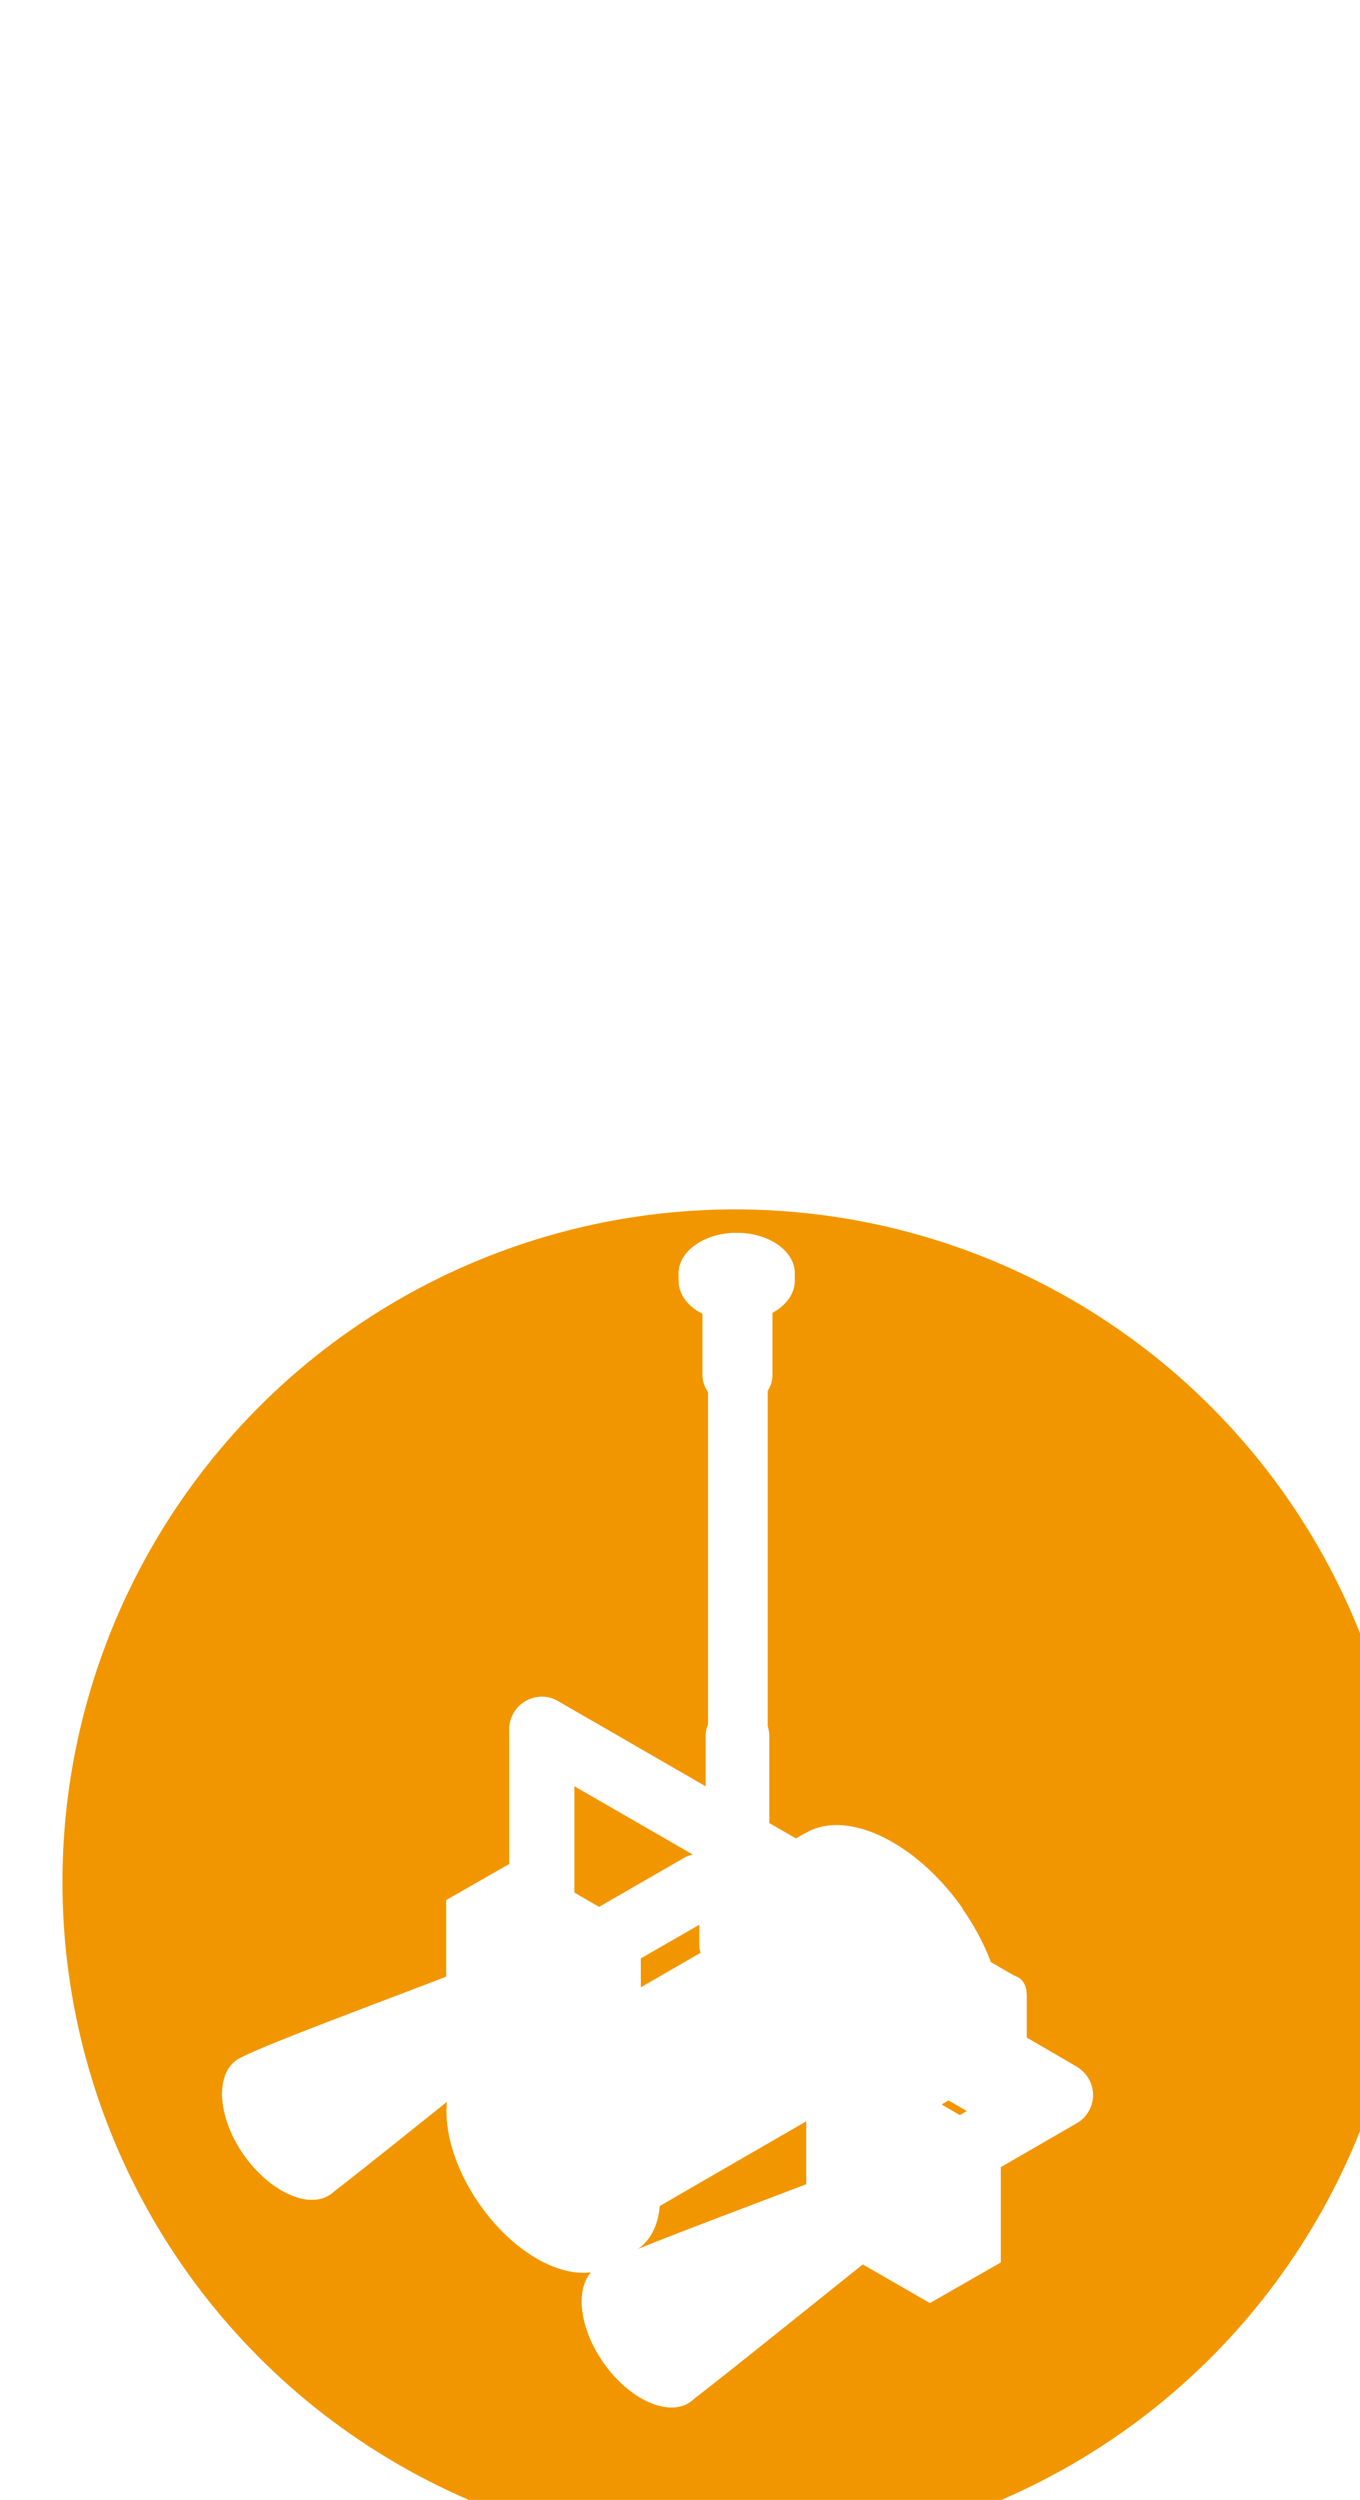 <?xml version="1.0" encoding="UTF-8"?><svg xmlns="http://www.w3.org/2000/svg" xmlns:xlink="http://www.w3.org/1999/xlink" viewBox="0 0 34.19 62.84"><defs><style>.cls-1{fill:#f29600;}.cls-2,.cls-3{fill:#fff;}.cls-3{mix-blend-mode:multiply;}.cls-4{filter:url(#drop-shadow-5);}.cls-5{filter:url(#drop-shadow-4);}.cls-6{filter:url(#drop-shadow-2);}.cls-7{filter:url(#drop-shadow-3);}.cls-8{filter:url(#drop-shadow-1);}.cls-9{isolation:isolate;}</style><filter id="drop-shadow-1" filterUnits="userSpaceOnUse"><feOffset dx="1.38" dy="1.38"/><feGaussianBlur result="blur" stdDeviation="1.38"/><feFlood flood-color="#231815" flood-opacity=".65"/><feComposite in2="blur" operator="in"/><feComposite in="SourceGraphic"/></filter><filter id="drop-shadow-2" filterUnits="userSpaceOnUse"><feOffset dx="1.38" dy="1.38"/><feGaussianBlur result="blur-2" stdDeviation="1.38"/><feFlood flood-color="#231815" flood-opacity=".65"/><feComposite in2="blur-2" operator="in"/><feComposite in="SourceGraphic"/></filter><filter id="drop-shadow-3" filterUnits="userSpaceOnUse"><feOffset dx="1.38" dy="1.38"/><feGaussianBlur result="blur-3" stdDeviation="1.38"/><feFlood flood-color="#231815" flood-opacity=".65"/><feComposite in2="blur-3" operator="in"/><feComposite in="SourceGraphic"/></filter><filter id="drop-shadow-4" filterUnits="userSpaceOnUse"><feOffset dx="1.38" dy="1.38"/><feGaussianBlur result="blur-4" stdDeviation="1.38"/><feFlood flood-color="#231815" flood-opacity=".65"/><feComposite in2="blur-4" operator="in"/><feComposite in="SourceGraphic"/></filter><filter id="drop-shadow-5" filterUnits="userSpaceOnUse"><feOffset dx="1.38" dy="1.38"/><feGaussianBlur result="blur-5" stdDeviation="1.38"/><feFlood flood-color="#231815" flood-opacity=".65"/><feComposite in2="blur-5" operator="in"/><feComposite in="SourceGraphic"/></filter></defs><g class="cls-9"><g id="_イヤー_2"><g id="_イヤー_7"><g><g><g><g class="cls-8"><path class="cls-2" d="M5.84,20.22c-.14-1.47-1.48-1.46-1.7-1.46-1.7,0-1.96,1.4-1.96,2.31,0,1.01,.36,2.45,1.94,2.45s1.67-1.09,1.76-1.46h2.19c-.26,2.21-1.96,3.03-3.93,3.03-2.33,0-4.15-1.37-4.15-3.99s2-3.93,4.18-3.93c2,0,3.48,.84,3.81,3.05h-2.15Z"/><path class="cls-2" d="M11.79,14.71v10.3h-2.21V14.71h2.21Z"/><path class="cls-2" d="M15.83,16.55h-2.21v-1.84h2.21v1.84Zm0,8.46h-2.21v-7.72h2.21v7.72Z"/><path class="cls-2" d="M22.88,20.22c-.14-1.47-1.48-1.46-1.7-1.46-1.7,0-1.96,1.4-1.96,2.31,0,1.01,.36,2.45,1.94,2.45s1.67-1.09,1.76-1.46h2.19c-.26,2.21-1.96,3.03-3.93,3.03-2.33,0-4.15-1.37-4.15-3.99s2-3.93,4.18-3.93c2,0,3.48,.84,3.81,3.05h-2.15Z"/><path class="cls-2" d="M28.33,22.77v2.23h-2.21V14.71h2.21v5.72l3-3.14h2.55l-2.62,2.69,2.93,5.03h-2.51l-1.82-3.63-1.52,1.4Z"/></g><g class="cls-6"><path class="cls-2" d="M19.14,0V10.3h-2.21V0h2.21Z"/></g><g class="cls-7"><path class="cls-2" d="M8.07,1.98l5.18,8.8-1.83,1.08L6.24,3.05l1.83-1.08Z"/></g><g class="cls-5"><path class="cls-2" d="M29.89,3.21l-5.53,8.59-1.79-1.15L28.11,2.06l1.79,1.15Z"/></g></g><g class="cls-4"><circle class="cls-1" cx="17.1" cy="45.93" r="16.91"/></g></g><g><g><path class="cls-2" d="M24.47,52.21c-.14,0-.28-.04-.41-.11l-6.46-3.73-3.58,2.06c-.39,.23-.9,.09-1.13-.3-.23-.39-.09-.9,.3-1.12l3.99-2.3c.25-.15,.57-.15,.82,0l6.87,3.97c.39,.23,.53,.73,.3,1.12-.15,.26-.43,.41-.71,.41Z"/><path class="cls-2" d="M19.11,45.97c-.16-.09-.39-.07-.66,.08-.48,.28-.87,.89-.87,1.37v1.45c0,.22,.08,.37,.21,.45,.15,.09,.7,.4,.83,.48,.16,.1,.4,.08,.66-.07,.48-.28,.87-.89,.87-1.37v-1.45c0-.22-.08-.37-.22-.45-.15-.08-.7-.4-.83-.48Z"/><g><polygon class="cls-2" points="16.11 48.54 13 46.74 11.22 47.76 11.22 50.88 14.34 52.67 16.11 51.65 16.11 48.54"/><polygon class="cls-2" points="14.34 52.67 11.22 50.88 11.22 47.76 14.34 49.56 14.34 52.67"/><path class="cls-2" d="M13.22,49.89c-.35-.5-.88-.74-1.18-.54-.19,.14-5.6,2.09-6.09,2.43-.55,.38-.47,1.45,.18,2.38,.65,.93,1.63,1.38,2.18,.99,.42-.29,4.81-3.84,5.01-3.98,.3-.21,.25-.78-.1-1.29Z"/><path class="cls-2" d="M8.13,52.78c.65,.93,.73,2,.18,2.38-.55,.38-1.52-.06-2.18-.99-.65-.93-.73-2-.18-2.38,.55-.38,1.53,.06,2.18,.99Z"/><path class="cls-2" d="M24.2,47.97c-1.16-1.65-2.86-2.48-3.9-1.92-.05,.02-1.36,.76-1.65,.96-1.02,.71-.87,2.69,.34,4.41,1.16,1.66,2.87,2.48,3.9,1.92,.04-.02,1.36-.76,1.64-.96,1.02-.71,.87-2.69-.34-4.41Z"/><path class="cls-2" d="M22.69,48.85c1.21,1.73,1.36,3.7,.34,4.41-1.02,.71-2.82-.11-4.03-1.84-1.21-1.73-1.36-3.7-.34-4.41,1.02-.71,2.82,.11,4.03,1.84Z"/><path class="cls-2" d="M21.91,49.32c-.79-1.13-1.98-1.67-2.65-1.21-.48,.33-6.12,3.53-6.62,3.88-.67,.47-.57,1.77,.22,2.9,.79,1.13,1.98,1.68,2.65,1.21,.5-.35,6.1-3.52,6.62-3.88,.67-.47,.57-1.77-.22-2.9Z"/><path class="cls-2" d="M15.76,52.9c-.96-1.37-2.38-2.05-3.23-1.56-.03,.02-.62,.35-.75,.44-.84,.59-.71,2.21,.28,3.63,.95,1.36,2.36,2.04,3.21,1.57,.03-.02,.64-.36,.77-.45,.84-.58,.71-2.21-.28-3.63Z"/><path class="cls-2" d="M15.09,53.29c.99,1.42,1.12,3.04,.28,3.63-.84,.58-2.32-.09-3.31-1.51-.99-1.42-1.12-3.04-.28-3.63,.84-.58,2.32,.09,3.31,1.51Z"/><path class="cls-3" d="M14.63,53.59c.74,1.06,.84,2.28,.21,2.72-.63,.44-1.74-.07-2.48-1.13-.74-1.06-.84-2.28-.21-2.72,.63-.44,1.74,.07,2.49,1.13Z"/></g><path class="cls-2" d="M24.77,49.22c-.16-.09-.39-.07-.66,.08-.48,.28-.87,.89-.87,1.37v1.45c0,.22,.08,.37,.21,.45,.15,.09,.7,.4,.83,.48,.16,.1,.4,.08,.66-.07,.48-.28,.87-.89,.87-1.37v-1.45c0-.22-.08-.37-.22-.45-.15-.08-.7-.4-.83-.48Z"/><path class="cls-2" d="M25.81,50.15c0-.48-.39-.64-.87-.37-.48,.28-.87,.89-.87,1.37v1.45c0,.48,.39,.64,.87,.37,.48-.28,.87-.89,.87-1.37v-1.45Z"/><path class="cls-2" d="M22.76,55.72c-.28,0-.56-.15-.71-.41-.23-.39-.09-.9,.3-1.12l2.66-1.53-.16-.1c-.39-.23-.44-.66-.21-1.05,.23-.39,.64-.6,1.04-.37l1.39,.81c.25,.15,.41,.42,.41,.71s-.16,.57-.41,.71l-3.89,2.25c-.13,.07-.27,.11-.41,.11Z"/><g><polygon class="cls-2" points="25.16 53.76 22.04 51.96 20.27 52.98 20.27 56.1 23.38 57.89 25.16 56.87 25.16 53.76"/><polygon class="cls-2" points="23.38 57.89 20.27 56.1 20.27 52.98 23.38 54.78 23.38 57.89"/><path class="cls-2" d="M22.26,55.11c-.35-.5-.88-.74-1.18-.54-.19,.14-5.6,2.09-6.09,2.43-.55,.38-.47,1.45,.18,2.38,.65,.93,1.63,1.38,2.18,.99,.42-.29,4.81-3.84,5.01-3.98,.3-.21,.25-.78-.1-1.29Z"/><path class="cls-2" d="M17.17,58c.65,.93,.73,2,.18,2.38-.55,.38-1.53-.06-2.18-.99-.65-.93-.73-2-.18-2.38,.55-.38,1.52,.06,2.18,.99Z"/></g><path class="cls-2" d="M22.87,53.76c-.45,0-.82-.26-.82-.71v-3.76l-7.61-4.39v2.81c0,.45-.37,.71-.82,.71s-.82-.26-.82-.71v-4.24c0-.29,.16-.57,.41-.71,.26-.15,.57-.15,.82,0l9.25,5.34c.25,.15,.41,.42,.41,.71v4.24c0,.45-.37,.71-.82,.71Z"/><path class="cls-2" d="M17.74,45.92v-2.28c0-.44,.36-.72,.8-.72s.8,.27,.8,.72v2.28"/><path class="cls-2" d="M18.55,44.24c-.41,0-.75-.26-.75-.67v-10.39c0-.41,.33-.75,.75-.75s.75,.34,.75,.75v10.39c0,.41-.34,.67-.75,.67Z"/></g><path class="cls-2" d="M17.66,31.71v2.84c0,.47,.39,.77,.88,.77s.88-.3,.88-.77v-2.84h-1.76Z"/><path class="cls-2" d="M19.98,32.01c0-.57-.65-1.02-1.46-1.02s-1.46,.46-1.46,1.02v.19c0,.57,.66,1.02,1.46,1.02s1.46-.46,1.46-1.02v-.19Z"/><path class="cls-2" d="M19.98,32.01c0,.57-.65,1.02-1.46,1.02s-1.46-.46-1.46-1.02,.66-1.02,1.46-1.02,1.46,.46,1.46,1.02Z"/></g></g></g></g></g></svg>